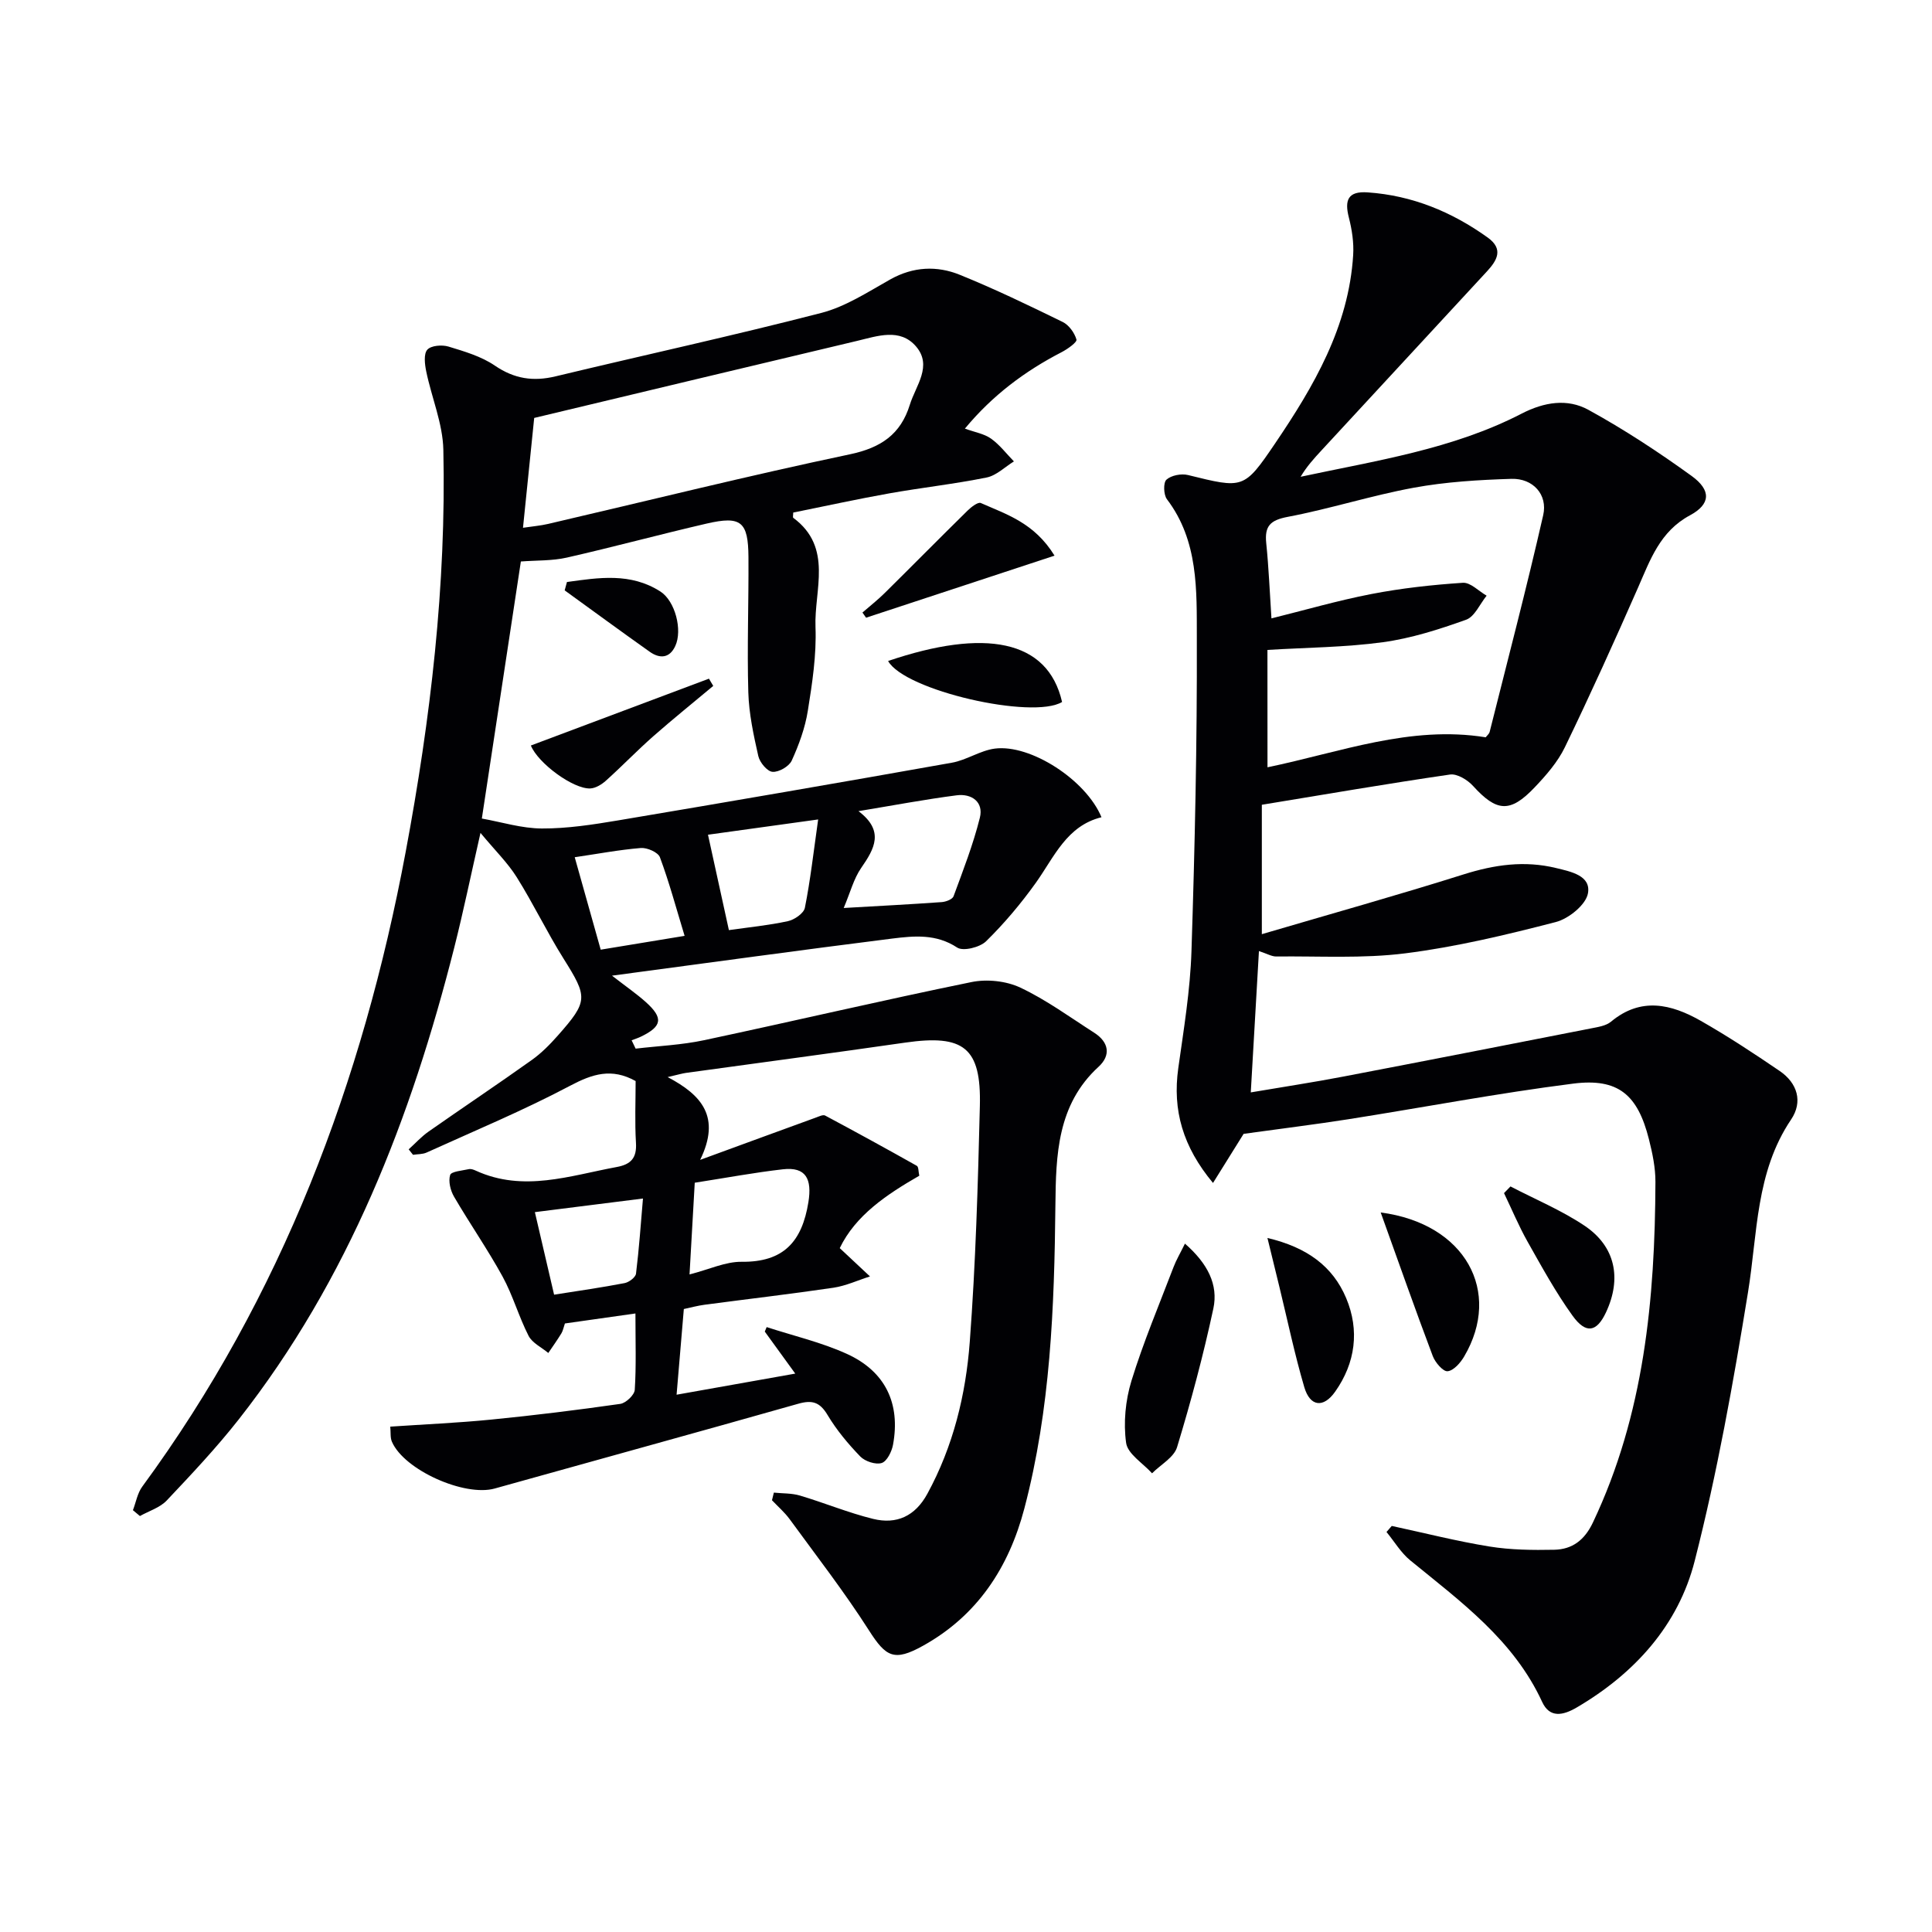 <svg enable-background="new 0 0 400 400" viewBox="0 0 400 400" xmlns="http://www.w3.org/2000/svg"><g fill="#010104"><path d="m199.77 88.74c2.08.76 3.99 1.06 5.41 2.07 1.79 1.27 3.18 3.12 4.74 4.72-1.87 1.15-3.62 2.92-5.64 3.33-6.66 1.35-13.43 2.09-20.12 3.28s-13.33 2.65-19.93 3.98c0 .52-.13.99.02 1.1 8.28 6.14 4.29 14.93 4.59 22.62.22 5.76-.67 11.61-1.59 17.33-.56 3.53-1.84 7.03-3.33 10.3-.55 1.21-2.67 2.43-3.98 2.33-1.09-.08-2.64-1.94-2.94-3.26-.98-4.34-1.94-8.77-2.07-13.2-.27-9.32.09-18.66.03-27.99-.05-7.37-1.53-8.59-8.65-6.95-9.69 2.24-19.29 4.85-28.98 7.05-3.02.68-6.22.55-9.49.8-2.7 17.76-5.42 35.71-8.08 53.22 4.1.73 8.27 2.05 12.45 2.06 5.25.02 10.53-.8 15.73-1.67 23.06-3.88 46.11-7.85 69.14-11.95 3.04-.54 5.85-2.52 8.88-2.92 7.39-.96 18.89 6.48 22.09 14.21-7.21 1.78-9.77 8.21-13.58 13.56-3.08 4.31-6.54 8.42-10.31 12.12-1.29 1.26-4.75 2.12-5.99 1.3-4.35-2.87-8.92-2.42-13.45-1.86-18.94 2.38-37.86 4.99-58.01 7.68 2.98 2.31 5.09 3.76 6.98 5.45 3.7 3.32 3.41 5.05-1 7.18-.62.3-1.28.5-1.92.75.28.58.55 1.16.83 1.73 4.73-.56 9.54-.76 14.18-1.75 18.47-3.93 36.85-8.25 55.34-12.03 3.21-.66 7.2-.24 10.14 1.15 5.37 2.53 10.26 6.12 15.29 9.34 3.03 1.94 3.5 4.66.89 7.05-8.58 7.85-8.82 18.34-8.93 28.61-.22 21.17-1.01 42.25-6.43 62.84-3.21 12.2-9.71 22.18-21.04 28.45-5.91 3.27-7.61 2.3-11.12-3.2-5.07-7.94-10.87-15.42-16.43-23.04-1.05-1.43-2.43-2.62-3.66-3.92.13-.53.26-1.05.39-1.58 1.81.19 3.69.1 5.4.61 5.08 1.51 10.02 3.57 15.15 4.83 4.85 1.19 8.7-.55 11.23-5.2 5.36-9.83 7.96-20.52 8.78-31.45 1.22-16.24 1.69-32.54 2.09-48.83.3-12.11-3.34-14.87-15.45-13.13-15.12 2.18-30.26 4.18-45.38 6.27-.79.11-1.57.35-3.81.87 7.11 3.74 11.04 8.29 6.73 17.14 9.18-3.36 16.58-6.08 23.99-8.77.61-.22 1.45-.64 1.88-.41 6.37 3.4 12.7 6.87 18.99 10.41.38.22.32 1.22.51 2.05-6.8 3.91-13.2 8.21-16.47 14.99 2.39 2.24 4.33 4.05 6.26 5.86-2.52.8-4.98 1.95-7.56 2.34-8.87 1.31-17.78 2.34-26.66 3.52-1.46.19-2.9.59-4.32.89-.51 6.01-.99 11.72-1.5 17.74 8.32-1.48 16.1-2.87 24.57-4.37-2.33-3.21-4.32-5.95-6.31-8.7l.39-.93c5.55 1.81 11.31 3.14 16.59 5.54 8 3.63 11.14 10.29 9.57 18.82-.26 1.42-1.26 3.44-2.35 3.78-1.25.39-3.45-.34-4.43-1.35-2.53-2.62-4.92-5.49-6.78-8.6-1.6-2.68-3.19-3.14-6.09-2.31-20.91 5.93-41.87 11.68-62.81 17.54-6.24 1.75-18.76-3.82-21.29-9.69-.37-.85-.22-1.93-.34-3.12 7.13-.48 14.04-.78 20.91-1.46 8.93-.88 17.83-1.98 26.71-3.25 1.16-.17 2.93-1.84 3-2.91.32-4.95.14-9.93.14-15.81-5.25.74-9.9 1.4-14.6 2.07-.29.83-.4 1.5-.72 2.03-.85 1.39-1.8 2.73-2.72 4.08-1.39-1.16-3.31-2.06-4.08-3.54-2.03-3.97-3.25-8.37-5.38-12.27-3.1-5.65-6.8-10.97-10.05-16.54-.75-1.28-1.22-3.19-.81-4.5.23-.74 2.49-.9 3.86-1.21.44-.1 1 .1 1.45.31 9.85 4.51 19.47 1.04 29.16-.75 2.95-.54 4.19-1.86 4-4.99-.26-4.31-.07-8.64-.07-12.81-4.96-2.76-8.93-1.48-13.54.96-9.65 5.11-19.77 9.32-29.73 13.84-.84.38-1.87.32-2.82.47-.3-.38-.6-.75-.9-1.13 1.38-1.24 2.64-2.65 4.15-3.7 7.08-4.96 14.27-9.76 21.3-14.77 2.02-1.43 3.81-3.25 5.46-5.12 6.29-7.12 6.16-7.92 1.15-15.91-3.44-5.48-6.25-11.37-9.69-16.85-1.86-2.97-4.45-5.49-7.5-9.17-2.03 8.93-3.56 16.35-5.42 23.7-8.93 35.28-21.89 68.77-44.63 97.73-4.62 5.88-9.77 11.35-14.91 16.79-1.41 1.49-3.68 2.17-5.55 3.22-.48-.4-.97-.8-1.45-1.21.63-1.64.93-3.52 1.94-4.89 28.89-39.36 45.61-83.76 54.53-131.4 5.15-27.52 8.42-55.24 7.8-83.27-.12-5.43-2.43-10.8-3.55-16.24-.3-1.47-.55-3.59.23-4.47.77-.87 3.03-1.05 4.37-.65 3.32 1.01 6.81 2.03 9.62 3.95 4.02 2.74 7.94 3.33 12.56 2.22 18.34-4.41 36.79-8.42 55.05-13.14 5.02-1.3 9.65-4.35 14.27-6.94 4.74-2.65 9.64-2.87 14.39-.94 7.23 2.93 14.28 6.33 21.29 9.76 1.29.63 2.45 2.25 2.85 3.64.16.55-1.84 1.97-3.05 2.6-7.61 3.93-14.32 8.93-20.05 15.84zm-91.49 20.53c2-.3 3.63-.43 5.21-.8 20.81-4.84 41.56-10.01 62.47-14.41 6.45-1.36 10.51-4.14 12.41-10.26 1.23-3.97 4.75-8.05 1.27-12.09-3.32-3.84-7.99-2.13-12.16-1.14-22.22 5.27-44.42 10.59-66.88 15.96-.75 7.3-1.5 14.69-2.32 22.74zm66.4 78.72c7.44-.43 13.87-.76 20.29-1.22.87-.06 2.21-.57 2.45-1.2 1.98-5.37 4.07-10.74 5.45-16.27.81-3.25-1.69-5.04-4.8-4.64-6.47.83-12.9 2.05-20.33 3.28 5.43 4.1 3.31 7.79.55 11.77-1.54 2.23-2.24 5.04-3.61 8.28zm-30.84 56.88c-.35 6.24-.7 12.41-1.08 18.99 4.1-1.05 7.45-2.66 10.79-2.62 8.68.1 12.5-4.17 13.82-12.34.77-4.79-.49-7.36-5.28-6.81-5.88.67-11.71 1.76-18.25 2.78zm25.55-75.21c-8.55 1.18-15.91 2.2-22.81 3.16 1.59 7.24 2.95 13.46 4.33 19.75 4.06-.58 8.18-.98 12.2-1.85 1.36-.29 3.3-1.62 3.53-2.77 1.13-5.64 1.77-11.37 2.75-18.29zm-58.65 81.3c1.35 5.81 2.64 11.33 3.98 17.09 5.25-.83 9.95-1.5 14.61-2.4.91-.18 2.26-1.2 2.35-1.96.63-5.13.99-10.3 1.44-15.55-7.77.97-14.63 1.84-22.38 2.82zm8.25-73.48c1.71 6.07 3.52 12.53 5.38 19.14 5.77-.95 11.38-1.87 17.37-2.86-1.79-5.89-3.21-11.17-5.11-16.27-.38-1.03-2.64-2.02-3.94-1.92-4.53.37-9.04 1.23-13.7 1.91z"/><path d="m257.48 234.75c-1.51 2.42-3.75 6.01-6.34 10.17-6.26-7.52-8.41-15.07-7.19-23.77 1.13-8.04 2.47-16.11 2.73-24.2.7-21.63 1.18-43.28 1.11-64.92-.03-9.82.36-20.04-6.19-28.67-.7-.93-.78-3.43-.1-4.05.99-.9 3.07-1.3 4.46-.96 11.42 2.81 11.57 2.99 18-6.49 8.06-11.89 15.28-24.22 16.2-39.06.16-2.56-.25-5.25-.89-7.75-.93-3.62-.2-5.51 3.9-5.22 9.21.64 17.39 4.01 24.83 9.34 3.37 2.41 1.95 4.76-.19 7.07-11.42 12.34-22.82 24.69-34.23 37.03-1.54 1.66-3.06 3.34-4.3 5.44 15.65-3.35 31.46-5.69 45.75-13.07 4.69-2.42 9.49-3.17 13.83-.79 7.4 4.06 14.51 8.73 21.36 13.68 4.12 2.98 3.95 5.86-.33 8.16-6.21 3.34-8.22 9.2-10.77 15.01-4.87 11.08-9.86 22.12-15.13 33.01-1.49 3.07-3.88 5.81-6.27 8.32-5.07 5.34-7.87 5.05-12.73-.3-1.14-1.26-3.31-2.59-4.79-2.37-12.92 1.88-25.79 4.1-38.95 6.26v26.79c14.28-4.2 28.12-8.07 41.82-12.39 6.35-2 12.56-2.89 19.07-1.31 3.15.76 7.28 1.58 6.63 5.24-.42 2.37-3.99 5.26-6.66 5.95-10.27 2.66-20.67 5.15-31.18 6.48-8.79 1.11-17.8.55-26.71.65-.91.01-1.83-.55-3.57-1.12-.56 9.71-1.1 19.05-1.69 29.26 6.88-1.17 13.02-2.1 19.12-3.27 17.1-3.27 34.18-6.62 51.26-9.97 1.45-.29 3.15-.52 4.21-1.41 6.19-5.15 12.46-3.64 18.54-.19 5.62 3.2 11.04 6.77 16.38 10.41 3.68 2.51 4.83 6.38 2.36 10.04-7.37 10.93-6.93 23.57-8.93 35.81-3.03 18.64-6.36 37.3-11.03 55.58-3.39 13.31-12.43 23.32-24.45 30.36-2.84 1.66-5.58 2.2-7.13-1.16-5.9-12.81-16.86-20.77-27.3-29.3-1.95-1.59-3.3-3.91-4.93-5.89.36-.42.72-.84 1.09-1.25 6.74 1.45 13.44 3.16 20.23 4.26 4.4.71 8.94.76 13.41.67 3.73-.08 6.28-1.99 8.01-5.65 10.61-22.37 12.85-46.24 12.94-70.5.01-2.95-.62-5.97-1.35-8.85-2.32-9.2-6.34-12.69-15.67-11.51-15.61 1.98-31.09 4.94-46.64 7.39-6.77 1.06-13.59 1.9-21.6 3.01zm4.94-75.89c15.07-3.12 29.55-8.73 45.18-6.21.26-.35.71-.7.82-1.13 3.75-14.94 7.66-29.84 11.08-44.85.98-4.28-2.12-7.66-6.57-7.53-6.77.21-13.6.62-20.24 1.84-8.77 1.61-17.32 4.37-26.08 6.03-3.63.69-4.81 1.9-4.45 5.44.52 5.06.72 10.15 1.08 15.58 6.67-1.65 13.61-3.67 20.67-5.04 6.24-1.21 12.62-1.91 18.96-2.33 1.58-.1 3.28 1.73 4.92 2.67-1.4 1.72-2.47 4.34-4.25 4.98-5.59 2-11.36 3.85-17.21 4.65-7.82 1.07-15.78 1.1-23.92 1.6.01 8.07.01 15.99.01 24.3z"/><path d="m245.33 257.48c4.71 4.12 6.94 8.5 5.88 13.45-2.07 9.66-4.64 19.24-7.51 28.69-.65 2.13-3.4 3.62-5.18 5.41-1.88-2.09-5.05-4-5.37-6.3-.58-4.17-.14-8.78 1.1-12.83 2.46-8 5.73-15.74 8.72-23.57.55-1.45 1.36-2.81 2.36-4.85z"/><path d="m285.86 251.03c17.57 2.3 25.15 16.43 17.29 29.8-.77 1.32-2.18 2.94-3.44 3.07-.93.1-2.57-1.81-3.07-3.14-3.64-9.64-7.06-19.38-10.78-29.73z"/><path d="m262.41 256.31c8.18 1.93 13.53 5.86 16.3 12.45 2.8 6.66 1.93 13.41-2.28 19.37-2.44 3.46-5.2 3.1-6.39-.93-2-6.81-3.46-13.79-5.14-20.7-.76-3.09-1.52-6.2-2.49-10.19z"/><path d="m178.56 126.82c1.55-1.35 3.18-2.62 4.63-4.06 5.73-5.66 11.39-11.4 17.13-17.04.75-.74 2.16-1.83 2.74-1.58 5.3 2.35 11.09 4.1 15.27 10.9-13.5 4.45-26.26 8.65-39.02 12.85-.25-.35-.5-.71-.75-1.07z"/><path d="m183.87 136.85c19.95-6.77 33.06-4.49 36.02 8.49-6.09 3.68-32.61-2.36-36.02-8.49z"/><path d="m312.73 245.64c5.12 2.67 10.53 4.92 15.3 8.11 6.44 4.3 7.77 10.94 4.46 17.99-1.91 4.06-4.13 4.52-6.92.65-3.48-4.83-6.36-10.1-9.29-15.29-1.83-3.25-3.27-6.71-4.89-10.08.45-.46.9-.92 1.34-1.38z"/><path d="m147.67 142.01c-4.15 3.47-8.36 6.86-12.42 10.43-3.36 2.96-6.47 6.2-9.8 9.19-.88.79-2.13 1.56-3.24 1.61-3.53.15-10.82-5.22-12.3-8.89 12.3-4.62 24.59-9.23 36.87-13.84.3.5.6 1 .89 1.5z"/><path d="m117.38 120.5c6.56-.91 13.18-1.99 19.35 1.97 3.06 1.97 4.61 7.98 3.08 11.28-1.19 2.58-3.24 2.65-5.31 1.18-5.9-4.18-11.73-8.46-17.59-12.7.16-.57.32-1.15.47-1.73z"/></g></svg>